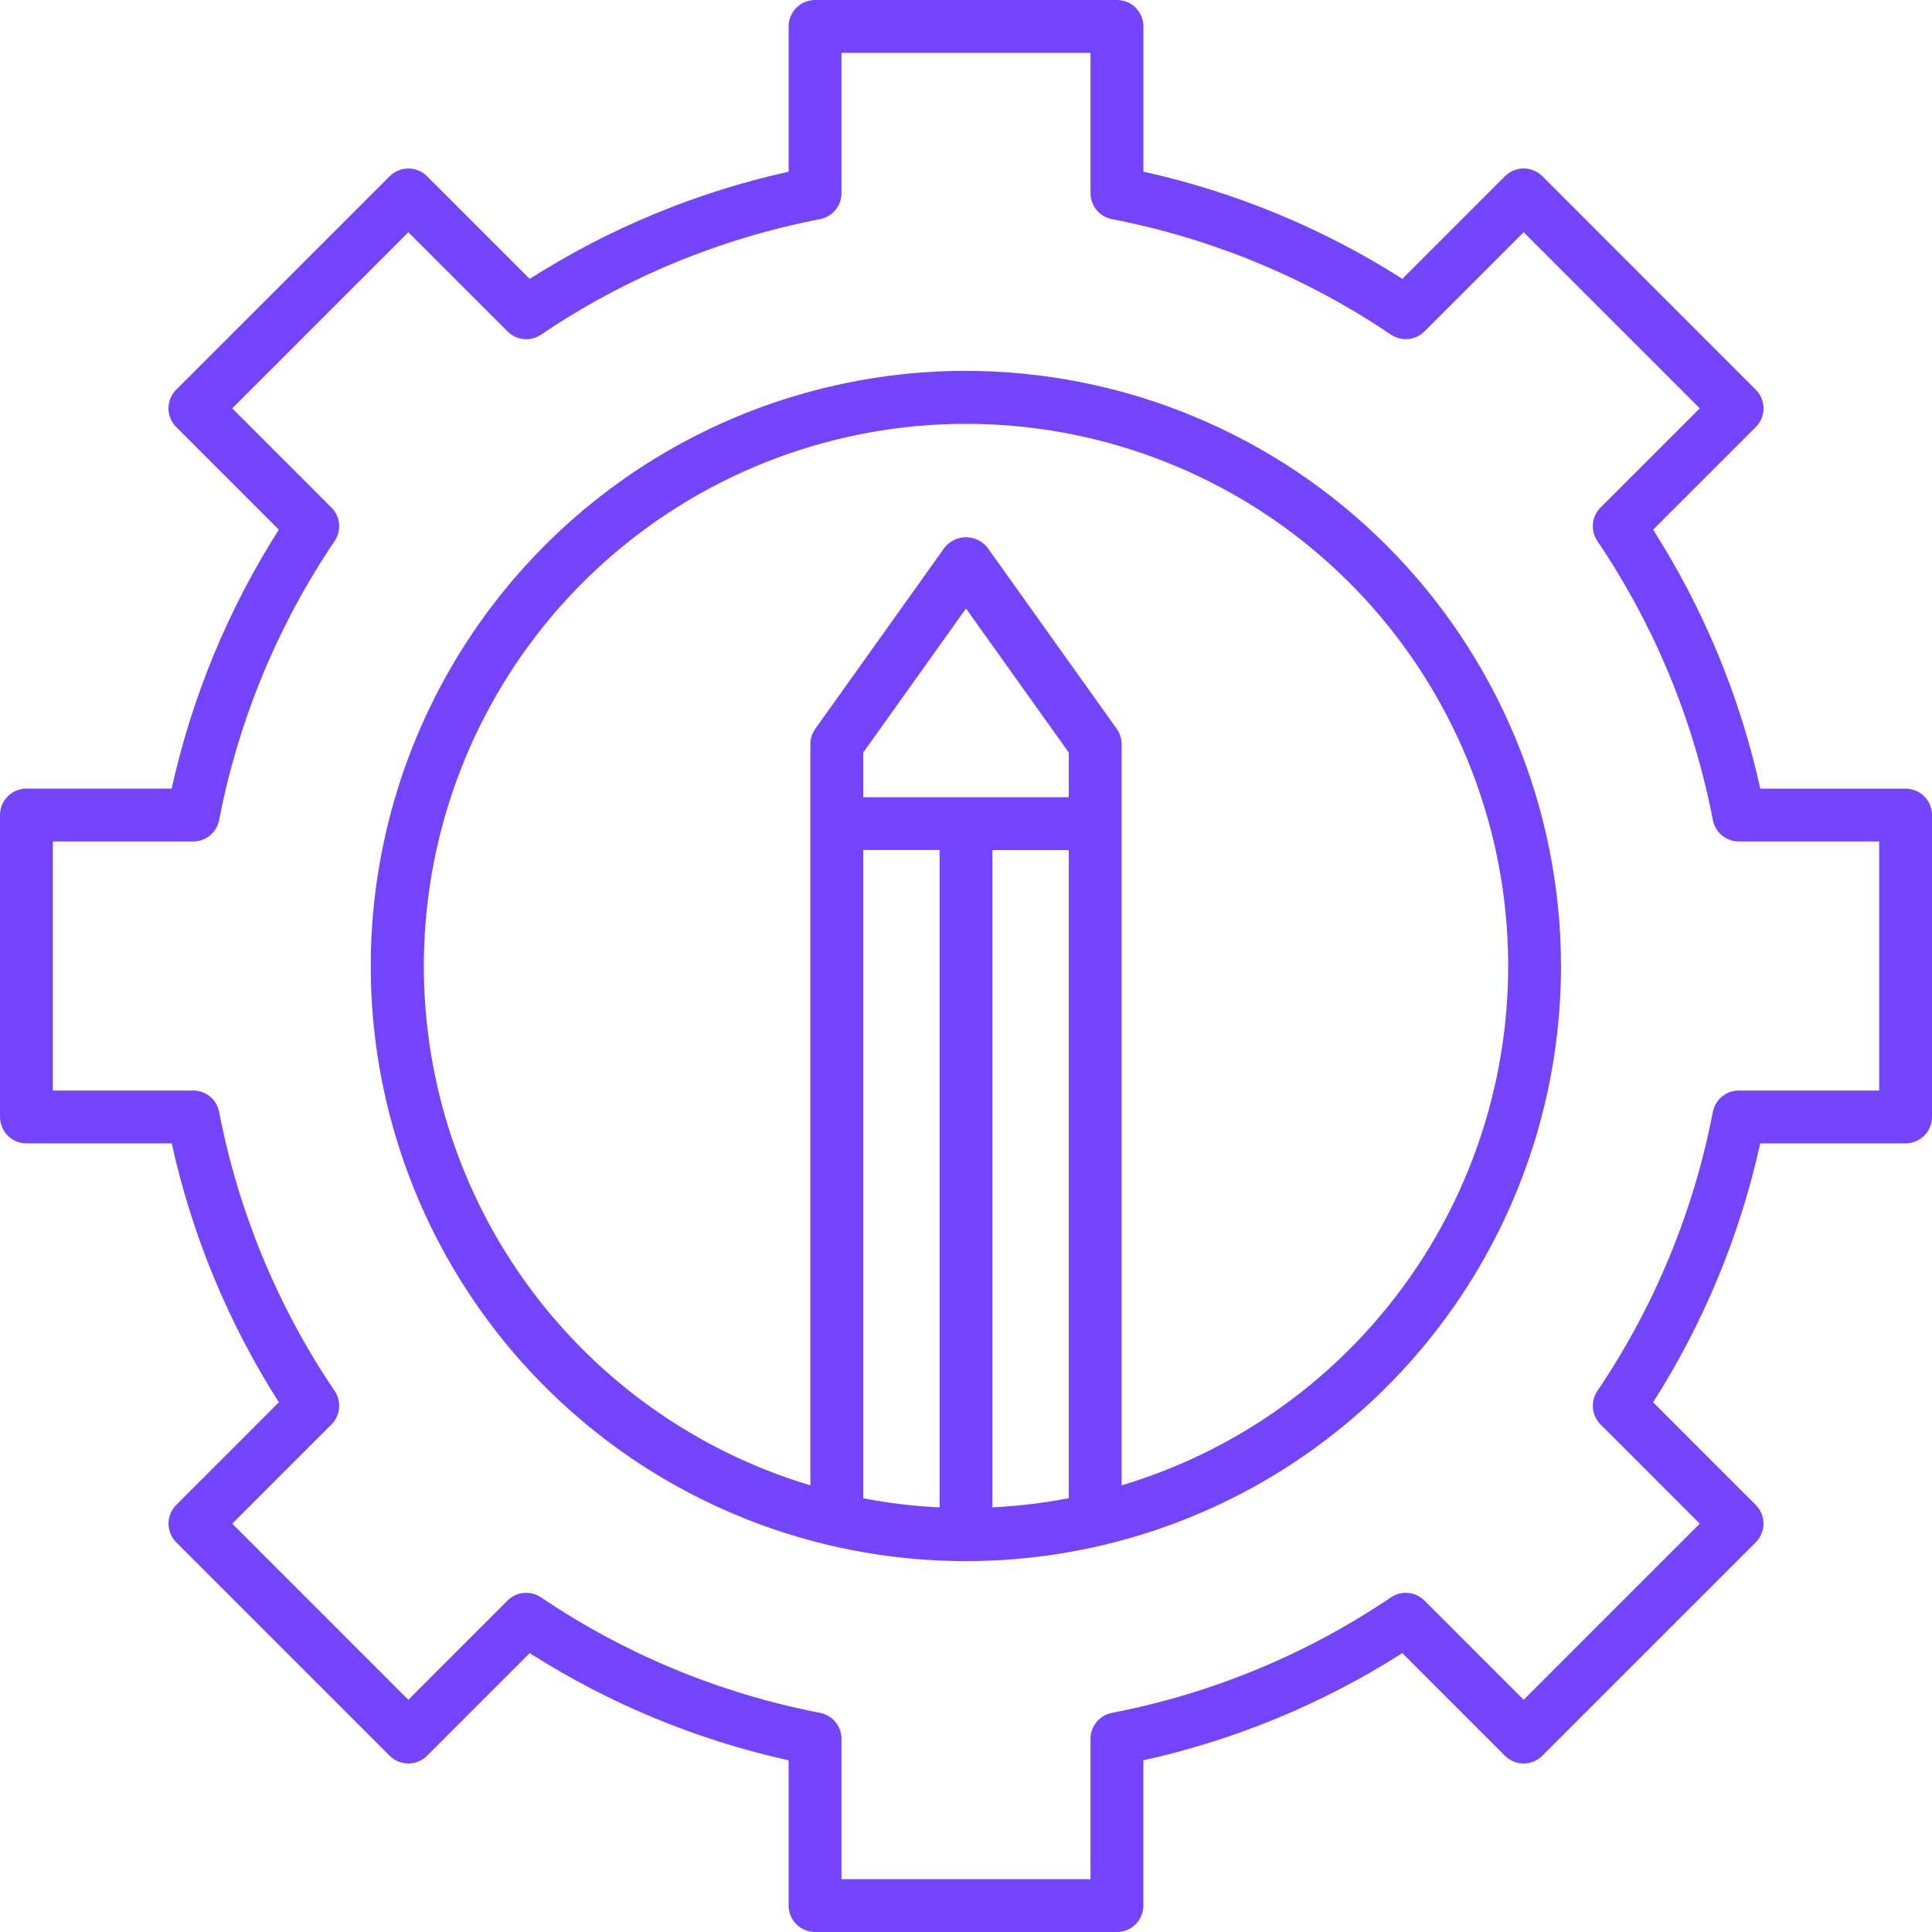 <svg width="40" height="40" viewBox="0 0 40 40" fill="none" xmlns="http://www.w3.org/2000/svg">
<path d="M39.453 16.328H36.445C36.025 14.425 35.274 12.611 34.226 10.967L36.351 8.842C36.402 8.791 36.442 8.731 36.47 8.665C36.497 8.598 36.512 8.527 36.512 8.455C36.512 8.384 36.497 8.313 36.47 8.246C36.442 8.18 36.402 8.12 36.351 8.069L31.933 3.648C31.83 3.546 31.691 3.488 31.546 3.488C31.401 3.488 31.262 3.546 31.159 3.648L29.034 5.773C27.391 4.726 25.576 3.975 23.673 3.554V0.547C23.673 0.475 23.659 0.404 23.631 0.337C23.604 0.271 23.563 0.211 23.512 0.16C23.462 0.109 23.401 0.069 23.335 0.041C23.268 0.014 23.197 -0 23.125 1.4287e-06H16.875C16.73 8.42234e-05 16.591 0.058 16.488 0.16C16.386 0.263 16.328 0.402 16.328 0.547V3.555C14.425 3.976 12.61 4.727 10.967 5.774L8.842 3.649C8.739 3.547 8.6 3.489 8.455 3.489C8.31 3.489 8.171 3.547 8.068 3.649L3.648 8.068C3.546 8.17 3.488 8.309 3.488 8.454C3.488 8.599 3.546 8.738 3.648 8.841L5.773 10.966C4.726 12.61 3.975 14.424 3.554 16.327H0.547C0.475 16.327 0.404 16.341 0.337 16.369C0.271 16.396 0.211 16.437 0.16 16.488C0.109 16.539 0.069 16.599 0.041 16.666C0.014 16.732 -8.17609e-05 16.803 3.57073e-07 16.875V23.125C8.31518e-05 23.27 0.058 23.409 0.16 23.512C0.263 23.614 0.402 23.672 0.547 23.672H3.555C3.975 25.575 4.726 27.39 5.774 29.033L3.649 31.158C3.546 31.261 3.489 31.4 3.489 31.545C3.489 31.69 3.546 31.829 3.649 31.932L8.068 36.351C8.171 36.453 8.31 36.511 8.455 36.511C8.6 36.511 8.739 36.453 8.842 36.351L10.967 34.226C12.61 35.273 14.425 36.025 16.328 36.445V39.453C16.328 39.598 16.386 39.737 16.488 39.84C16.591 39.942 16.73 40 16.875 40H23.125C23.27 40 23.409 39.942 23.512 39.84C23.614 39.737 23.672 39.598 23.672 39.453V36.445C25.575 36.024 27.389 35.273 29.033 34.226L31.158 36.351C31.26 36.453 31.399 36.511 31.544 36.511C31.69 36.511 31.829 36.453 31.931 36.351L36.351 31.932C36.401 31.881 36.442 31.82 36.469 31.754C36.497 31.688 36.511 31.617 36.511 31.545C36.511 31.473 36.497 31.402 36.469 31.335C36.442 31.269 36.401 31.209 36.351 31.158L34.226 29.033C35.273 27.39 36.024 25.575 36.444 23.672H39.453C39.524 23.672 39.596 23.658 39.662 23.631C39.728 23.603 39.789 23.563 39.84 23.512C39.891 23.461 39.931 23.401 39.958 23.334C39.986 23.268 40 23.197 40 23.125V16.875C40 16.73 39.942 16.591 39.84 16.488C39.737 16.386 39.598 16.328 39.453 16.328ZM38.906 22.578H36C35.873 22.578 35.75 22.622 35.652 22.703C35.554 22.784 35.487 22.896 35.463 23.021C35.064 25.089 34.251 27.055 33.071 28.799C33 28.905 32.968 29.031 32.98 29.158C32.992 29.284 33.048 29.402 33.138 29.492L35.192 31.546L31.546 35.192L29.492 33.138C29.402 33.048 29.284 32.992 29.158 32.98C29.031 32.968 28.905 33 28.799 33.071C27.055 34.251 25.089 35.064 23.021 35.463C22.896 35.487 22.784 35.554 22.703 35.652C22.622 35.75 22.578 35.873 22.578 36V38.906H17.422V36C17.422 35.873 17.378 35.75 17.297 35.652C17.216 35.554 17.104 35.487 16.979 35.463C14.911 35.064 12.945 34.251 11.201 33.071C11.095 33 10.969 32.968 10.842 32.98C10.716 32.992 10.598 33.048 10.508 33.138L8.454 35.192L4.808 31.546L6.862 29.492C6.952 29.402 7.008 29.284 7.02 29.158C7.032 29.031 7 28.905 6.929 28.799C5.749 27.055 4.936 25.089 4.537 23.021C4.513 22.896 4.446 22.784 4.348 22.703C4.25 22.622 4.127 22.578 4 22.578H1.094V17.422H4C4.127 17.422 4.25 17.378 4.348 17.297C4.446 17.216 4.513 17.104 4.537 16.979C4.936 14.911 5.749 12.945 6.929 11.201C7 11.095 7.032 10.969 7.02 10.842C7.008 10.716 6.952 10.598 6.862 10.508L4.808 8.454L8.454 4.808L10.508 6.862C10.598 6.952 10.716 7.008 10.842 7.02C10.969 7.032 11.095 7 11.201 6.929C12.945 5.749 14.911 4.936 16.979 4.537C17.104 4.513 17.216 4.446 17.297 4.348C17.378 4.25 17.422 4.127 17.422 4V1.094H22.578V4C22.578 4.127 22.622 4.25 22.703 4.348C22.784 4.446 22.896 4.513 23.021 4.537C25.089 4.936 27.055 5.749 28.799 6.929C28.905 7 29.031 7.032 29.158 7.02C29.284 7.007 29.402 6.952 29.492 6.862L31.546 4.808L35.192 8.454L33.138 10.508C33.048 10.598 32.992 10.716 32.98 10.842C32.968 10.969 33 11.095 33.071 11.201C34.251 12.945 35.064 14.911 35.463 16.979C35.487 17.104 35.554 17.216 35.652 17.297C35.75 17.378 35.873 17.422 36 17.422H38.906V22.578Z" fill="#7444FD"/>
<path d="M20 7.678C17.563 7.678 15.181 8.4 13.154 9.753C11.127 11.107 9.548 13.031 8.615 15.282C7.682 17.534 7.437 20.011 7.912 22.402C8.387 24.792 9.561 26.988 11.284 28.711C13.007 30.435 15.202 31.608 17.592 32.084C19.983 32.56 22.46 32.316 24.712 31.384C26.963 30.451 28.888 28.872 30.242 26.846C31.596 24.819 32.319 22.437 32.319 20C32.316 16.734 31.017 13.602 28.707 11.292C26.398 8.982 23.267 7.682 20 7.678ZM19.453 31.209C18.922 31.184 18.394 31.12 17.872 31.02V17.598H19.453V31.209ZM20.547 17.6H22.128V31.018C21.606 31.119 21.078 31.182 20.547 31.208V17.6ZM22.128 16.506H17.872V15.581L20 12.598L22.128 15.581V16.506ZM23.222 30.756V15.406C23.222 15.292 23.186 15.181 23.12 15.089L20.445 11.339C20.392 11.271 20.325 11.217 20.248 11.18C20.171 11.142 20.086 11.123 20 11.123C19.914 11.123 19.83 11.142 19.753 11.18C19.676 11.217 19.608 11.271 19.555 11.339L16.88 15.089C16.814 15.181 16.778 15.292 16.778 15.406V30.753C14.197 29.98 11.98 28.303 10.532 26.03C9.084 23.757 8.503 21.039 8.894 18.372C9.285 15.706 10.622 13.269 12.661 11.507C14.7 9.745 17.305 8.775 20 8.775C22.695 8.775 25.3 9.745 27.339 11.507C29.378 13.269 30.716 15.706 31.107 18.372C31.497 21.039 30.916 23.757 29.468 26.03C28.021 28.303 25.804 29.98 23.222 30.753V30.756Z" fill="#7444FD"/>
</svg>
